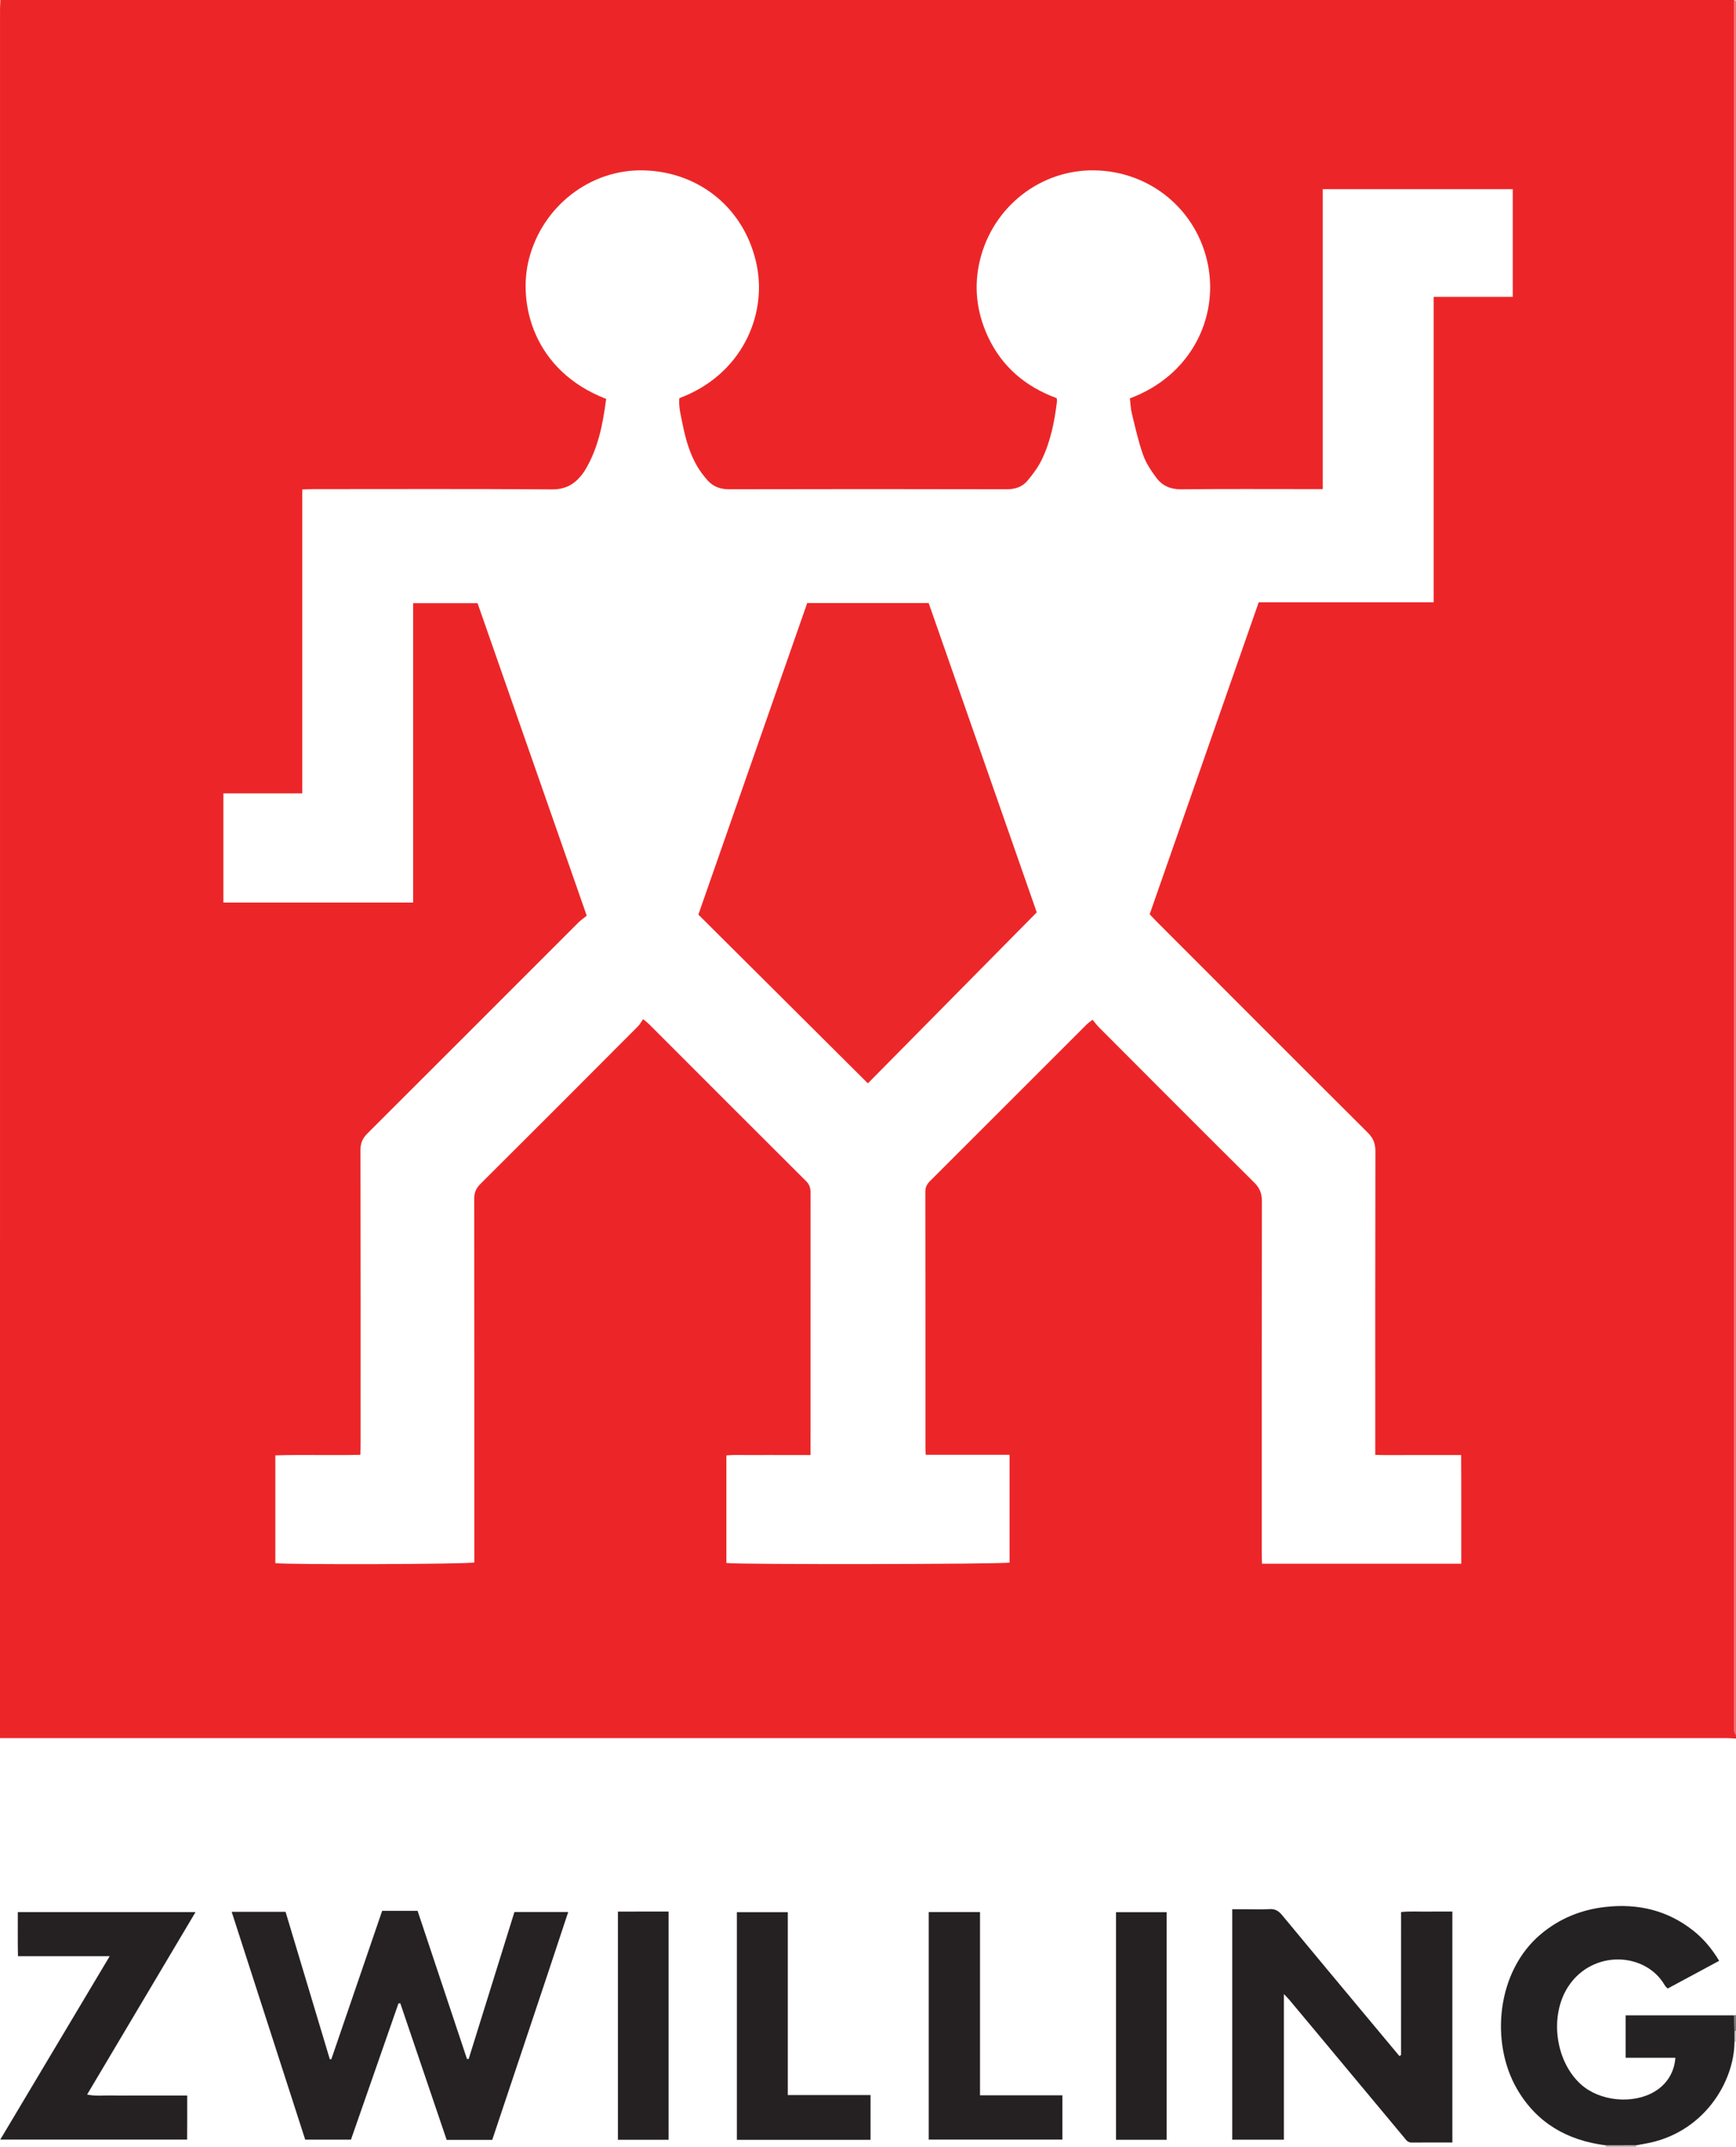 <svg xmlns="http://www.w3.org/2000/svg" version="1.1" viewBox="0 0 1947.46 2407"><defs><style>.cls-1{fill:#f26c6d}.cls-2{fill:#252122}.cls-3{fill:#bdbcbc}.cls-4{fill:#7c7a7a}.cls-5{fill:#ec2628}.cls-6{fill:#ec2729}.cls-7{fill:#252223}.cls-8{fill:#262223}.cls-9{fill:#c5c4c5}</style></defs><g><g id="Laag_1"><g id="INLMj1.tif"><g><path d="M.44 0h1945c.02 4.66.05 9.33.05 13.99v1917.94c0 3-.2 6.02.09 8.99.15 1.47 1.2 2.86 1.85 4.28v4c-3.29-.19-6.58-.55-9.88-.55-641.91-.02-1283.83-.02-1925.74-.02H-.01c.01-4.94.01-8.84.01-12.74C0 1294.24 0 652.6.02 10.96.02 7.31.3 3.66.44 0Zm1638.83 1753.14c-.1-41.16.15-81.25-.17-121.82h-33.37c-10.33 0-20.66.03-30.98 0-10.49-.04-21 .21-31.98-.2v-13.37c0-108.95-.08-217.91.16-326.86.02-8.59-2.25-14.78-8.48-20.98-79.13-78.72-157.97-157.72-236.88-236.66-2.76-2.77-5.42-5.64-7.88-8.21 40.95-117.07 81.56-233.17 122.35-349.81h196.24V332.81h88.75V212.09h-213.19v336.26h-12.06c-48.97 0-97.95-.29-146.92.21-11.89.12-21.05-4.03-27.67-12.92-5.9-7.93-11.63-16.54-14.9-25.75-5.3-14.98-8.74-30.64-12.53-46.11-1.39-5.66-1.54-11.63-2.22-17.17 68.88-25.64 99.16-90.37 87.63-149.45-12-61.48-64.53-105.24-127.56-106.18-60.34-.9-113.61 40.68-128.22 100.35-7.24 29.56-3.95 58.27 8.73 85.76 15.75 34.13 42.43 56.47 77.25 69.28.18 1.45.5 2.45.38 3.39-2.72 22.57-7.09 44.82-17 65.41-4.12 8.56-9.99 16.48-16.14 23.79-5.73 6.81-13.59 9.59-23.07 9.56-103.95-.26-207.89-.26-311.84 0-9.83.02-17.68-3-23.94-10.01-4.4-4.92-8.5-10.29-11.8-15.99-8.24-14.26-12.78-29.95-16.01-46-2.02-9.99-4.81-19.94-3.88-30.1 69.44-25.93 98.57-92.1 86.8-149.37-12.75-62.01-63.17-104.32-126.55-106.04-59.94-1.62-113.7 40.02-128.96 99.48-12.52 48.79 4.23 124.92 86.64 156.74-3.66 27.98-8.85 55.58-23.95 80.33-.52.85-1.08 1.68-1.66 2.49-8.61 11.98-18.96 18.73-35.05 18.61-89.28-.66-178.57-.32-267.86-.3-3.85 0-7.7.23-12.38.39v340.71h-88.49v122.46h212.88V676.25h72.24c40.66 116.3 81.35 232.7 122.48 350.37-3.43 2.8-6.78 5.08-9.59 7.9-78.72 78.66-157.33 157.42-236.17 235.95-5.61 5.58-8.11 11-8.08 19.05.28 109.95.19 219.91.17 329.86 0 3.84-.2 7.68-.32 11.7-32.68.69-64.15-.36-95.34.58v120.81c14.58 1.94 215.78 1.3 223.25-.78v-11.74c0-131.94.05-263.89-.14-395.83-.01-6.86 1.86-11.7 6.76-16.57 59.05-58.75 117.89-117.7 176.72-176.67 2.34-2.34 3.95-5.41 6.01-8.29 3.42 2.91 5.27 4.27 6.87 5.87 58.67 58.65 117.28 117.37 176.08 175.89 4.04 4.02 4.89 8.17 4.88 13.36-.08 94.29-.05 188.59-.05 282.88v10.7h-31.9c-10.66 0-21.32-.09-31.98.03-10.17.11-20.38-.51-30.53.38v120.6c12.04 1.97 310.36 1.48 317.67-.48v-120.76h-93.96c-.19-2.85-.38-4.48-.38-6.11-.02-96.29.03-192.59-.13-288.88 0-5.21 1.89-8.62 5.4-12.12 58.51-58.35 116.91-116.8 175.37-175.19 1.76-1.76 3.88-3.16 6.8-5.51 2.78 3.3 4.95 6.29 7.54 8.88 57.91 58 115.76 116.06 173.95 173.79 6.22 6.17 8.51 12.3 8.49 20.89-.23 131.61-.17 263.22-.15 394.83 0 3.83.18 7.65.28 11.48h223.57Z" class="cls-5"/><path d="M1947.44 1945.19c-.64-1.42-1.7-2.81-1.85-4.28-.29-2.97-.09-5.99-.09-8.99V13.98c0-4.66-.04-9.33-.05-13.99.67.33 1.89.63 1.91 1.01.17 2.66.09 5.33.09 7.99v1936.2Z" class="cls-1"/><path d="M1835.57 2405.16c-.13.61-.16 1.22-.07 1.84h-33.98c.04-.6 0-1.2-.09-1.8 11.38-.01 22.76-.03 34.14-.04Z" class="cls-3"/><path d="M1945.22 2259.47c.74-.13 1.48-.27 2.23-.4v17.99c-.53.24-1.08.32-1.66.22l-.57-17.81Z" class="cls-4"/><path d="M1945.78 2277.27c.58.1 1.13.02 1.66-.22v12l-.83.17-.85-.07c0-3.96.01-7.92.02-11.88Z" class="cls-9"/><path d="M259.86 2143.4h60.48c16.48 54.86 33.06 110.07 49.65 165.28l1.7-.04c19-55.45 38.01-110.89 57.01-166.32h39.76c18.41 55.18 36.89 110.58 55.38 165.97l1.89.17c17.08-54.81 34.15-109.62 51.36-164.86h60.34c-28.22 85.53-56.87 170.4-85.23 255.44h-51.14c-17.35-51.07-34.68-102.1-52.02-153.14-.69.08-1.38.15-2.06.23-17.71 50.74-35.41 101.48-53.27 152.67h-51.34c-27.34-84.64-54.7-169.37-82.49-255.42Z" class="cls-8"/><path d="M1629.27 2402.03c-15.73 0-30.68-.11-45.63.07-4.49.05-6.33-3.07-8.64-5.84-33.28-39.91-66.54-79.82-99.82-119.73-9.6-11.51-19.2-23.02-28.84-34.5-1.42-1.7-3.04-3.24-6.08-6.46v163.27h-57.93v-258.33h15.7c8.66 0 17.35.43 25.97-.14 6.37-.42 10.32 1.95 14.3 6.76 34.16 41.34 68.58 82.46 102.92 123.65 9.56 11.46 19.13 22.91 28.59 34.25.83-.39 1.17-.49 1.42-.69.22-.18.47-.48.47-.73.02-52.94.02-105.89.02-159.96 9.99-1.05 19.53-.39 29.01-.51 9.28-.12 18.57-.03 28.54-.03v258.93Z" class="cls-2"/><path d="M1945.78 2277.27c0 3.96-.01 7.92-.02 11.88-.27 45.54-35.32 103.48-101.38 114.38-2.95.49-5.88 1.08-8.82 1.62-11.38.01-22.76.03-34.14.04-43.15-5.46-77.5-24.96-99.69-63.28-30.22-52.18-22.89-131.97 26.92-173.58 21.04-17.58 45.35-27.41 72.5-30.42 36.28-4.02 69.44 3.67 98.41 26.61 11.58 9.17 20.91 20.33 29.01 33.82-19.43 10.45-38.38 20.64-57.78 31.07-1.16-1.28-2.46-2.28-3.22-3.6-21.51-37.43-80.91-40.27-108.17 1.14-21.52 32.68-14.87 83.88 14.18 109.97 20.98 18.84 57.88 22.53 82.22 8.22 13.94-8.2 22.47-21.62 23.63-38.12h-55.76v-47.56h121.54l.57 17.81Z" class="cls-7"/><path d="M123.04 2193.14H20.15c-.37-16.57-.12-32.68-.17-49.42h199.35c-40.67 68.41-80.87 136.03-121.62 204.57 9.79 2.01 18.92.79 27.94 1.01 9.32.23 18.65.05 27.98.05H210c0 16.6.07 32.69-.08 49.4H.3l122.74-205.6ZM976.58 2399.01H826.65v-255.19h57.11v205.02h92.82v50.17ZM1191.79 2349.08v49.68h-149.95v-255.1h57.54v205.42h92.42ZM750 2398.97h-56.81v-255.82c9.25-.02 18.74-.04 28.23-.05H750v255.87ZM1308.76 2398.98h-56.81v-255.15h56.81v255.15Z" class="cls-2"/><path d="M1041.81 676.14c40.69 116.37 81.18 232.19 121.23 346.73-63.13 63.89-125.78 127.29-189.43 191.7-63.32-62.99-126.45-125.78-190.17-189.18C824.12 909 864.79 792.64 905.52 676.13h136.29Z" class="cls-6"/></g></g></g></g></svg>